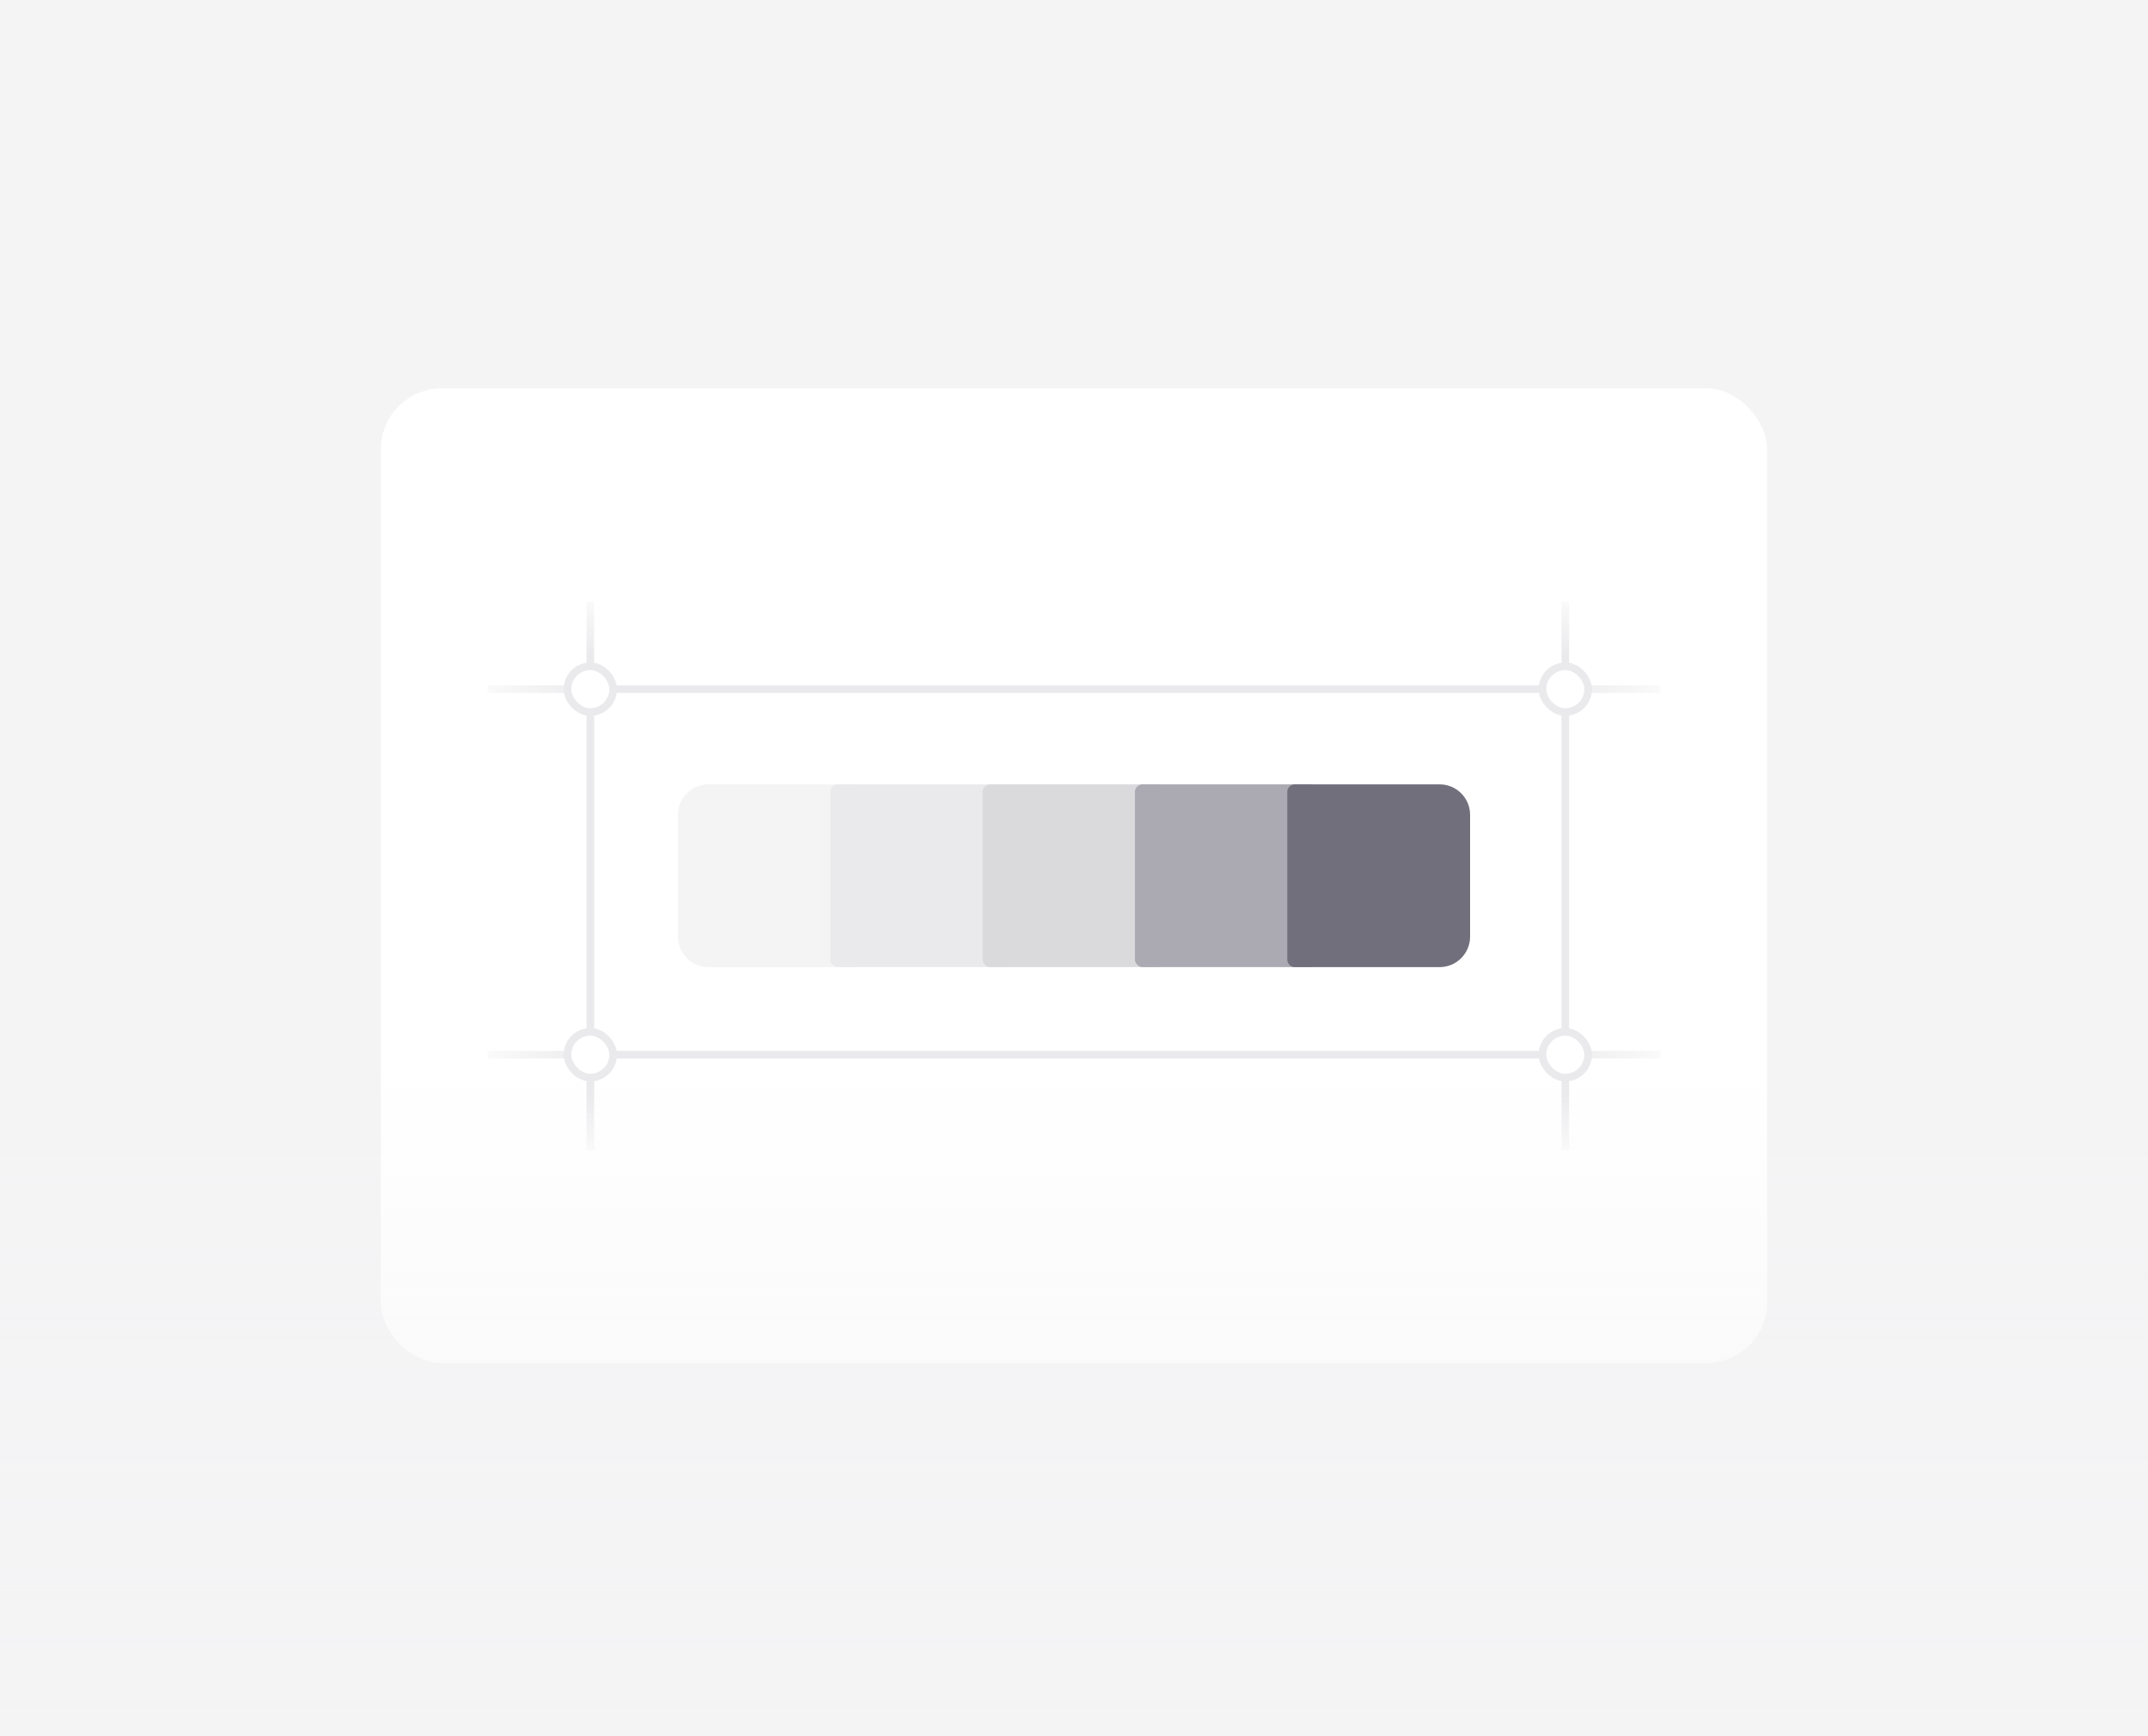<svg width="282" height="228" viewBox="0 0 282 228" fill="none" xmlns="http://www.w3.org/2000/svg">
<rect width="282" height="228" fill="#F4F4F5"/>
<g filter="url(#filter0_d_2304_16044)">
<rect x="50" y="50" width="182" height="128" rx="8" fill="white"/>
<line x1="205.5" y1="78" x2="205.5" y2="150" stroke="url(#paint0_linear_2304_16044)"/>
<line x1="77.5" y1="78" x2="77.5" y2="150" stroke="url(#paint1_linear_2304_16044)"/>
<line x1="64" y1="89.5" x2="218" y2="89.5" stroke="url(#paint2_linear_2304_16044)"/>
<line x1="64" y1="137.5" x2="218" y2="137.5" stroke="url(#paint3_linear_2304_16044)"/>
<path d="M89 106C89 103.791 90.791 102 93 102H112C112.552 102 113 102.448 113 103V125C113 125.552 112.552 126 112 126H93C90.791 126 89 124.209 89 122V106Z" fill="#F4F4F5"/>
<rect x="109" y="102" width="24" height="24" rx="1" fill="#EAE9EC"/>
<rect x="129" y="102" width="24" height="24" rx="1" fill="#DADADD"/>
<rect x="149" y="102" width="24" height="24" rx="1" fill="#ABA9B1"/>
<path d="M193 106C193 103.791 191.209 102 189 102H170C169.448 102 169 102.448 169 103V125C169 125.552 169.448 126 170 126H189C191.209 126 193 124.209 193 122V106Z" fill="#716F7B"/>
<rect x="202.5" y="86.5" width="6" height="6" rx="3" fill="white" stroke="#EAE9EC"/>
<rect x="74.5" y="86.5" width="6" height="6" rx="3" fill="white" stroke="#EAE9EC"/>
<rect x="202.5" y="134.5" width="6" height="6" rx="3" fill="white" stroke="#EAE9EC"/>
<rect x="74.5" y="134.5" width="6" height="6" rx="3" fill="white" stroke="#EAE9EC"/>
</g>
<rect y="140" width="282" height="88" fill="url(#paint4_linear_2304_16044)"/>
<defs>
<filter id="filter0_d_2304_16044" x="46" y="47" width="190" height="136" filterUnits="userSpaceOnUse" color-interpolation-filters="sRGB">
<feFlood flood-opacity="0" result="BackgroundImageFix"/>
<feColorMatrix in="SourceAlpha" type="matrix" values="0 0 0 0 0 0 0 0 0 0 0 0 0 0 0 0 0 0 127 0" result="hardAlpha"/>
<feOffset dy="1"/>
<feGaussianBlur stdDeviation="2"/>
<feComposite in2="hardAlpha" operator="out"/>
<feColorMatrix type="matrix" values="0 0 0 0 0 0 0 0 0 0 0 0 0 0 0 0 0 0 0.08 0"/>
<feBlend mode="normal" in2="BackgroundImageFix" result="effect1_dropShadow_2304_16044"/>
<feBlend mode="normal" in="SourceGraphic" in2="effect1_dropShadow_2304_16044" result="shape"/>
</filter>
<linearGradient id="paint0_linear_2304_16044" x1="204.5" y1="78" x2="204.5" y2="150" gradientUnits="userSpaceOnUse">
<stop stop-color="#FAFAFA"/>
<stop offset="0.1" stop-color="#EAE9EC"/>
<stop offset="0.9" stop-color="#EAE9EC"/>
<stop offset="1" stop-color="#FAFAFA"/>
</linearGradient>
<linearGradient id="paint1_linear_2304_16044" x1="76.5" y1="78" x2="76.5" y2="150" gradientUnits="userSpaceOnUse">
<stop stop-color="#FAFAFA"/>
<stop offset="0.1" stop-color="#EAE9EC"/>
<stop offset="0.9" stop-color="#EAE9EC"/>
<stop offset="1" stop-color="#FAFAFA"/>
</linearGradient>
<linearGradient id="paint2_linear_2304_16044" x1="64" y1="90.5" x2="218" y2="90.5" gradientUnits="userSpaceOnUse">
<stop stop-color="#FAFAFA"/>
<stop offset="0.1" stop-color="#EAE9EC"/>
<stop offset="0.9" stop-color="#EAE9EC"/>
<stop offset="1" stop-color="#FAFAFA"/>
</linearGradient>
<linearGradient id="paint3_linear_2304_16044" x1="64" y1="138.5" x2="218" y2="138.5" gradientUnits="userSpaceOnUse">
<stop stop-color="#FAFAFA"/>
<stop offset="0.1" stop-color="#EAE9EC"/>
<stop offset="0.9" stop-color="#EAE9EC"/>
<stop offset="1" stop-color="#FAFAFA"/>
</linearGradient>
<linearGradient id="paint4_linear_2304_16044" x1="141" y1="140" x2="141" y2="228" gradientUnits="userSpaceOnUse">
<stop stop-color="#F4F4F5" stop-opacity="0"/>
<stop offset="1" stop-color="#F4F4F5"/>
</linearGradient>
</defs>
</svg>
